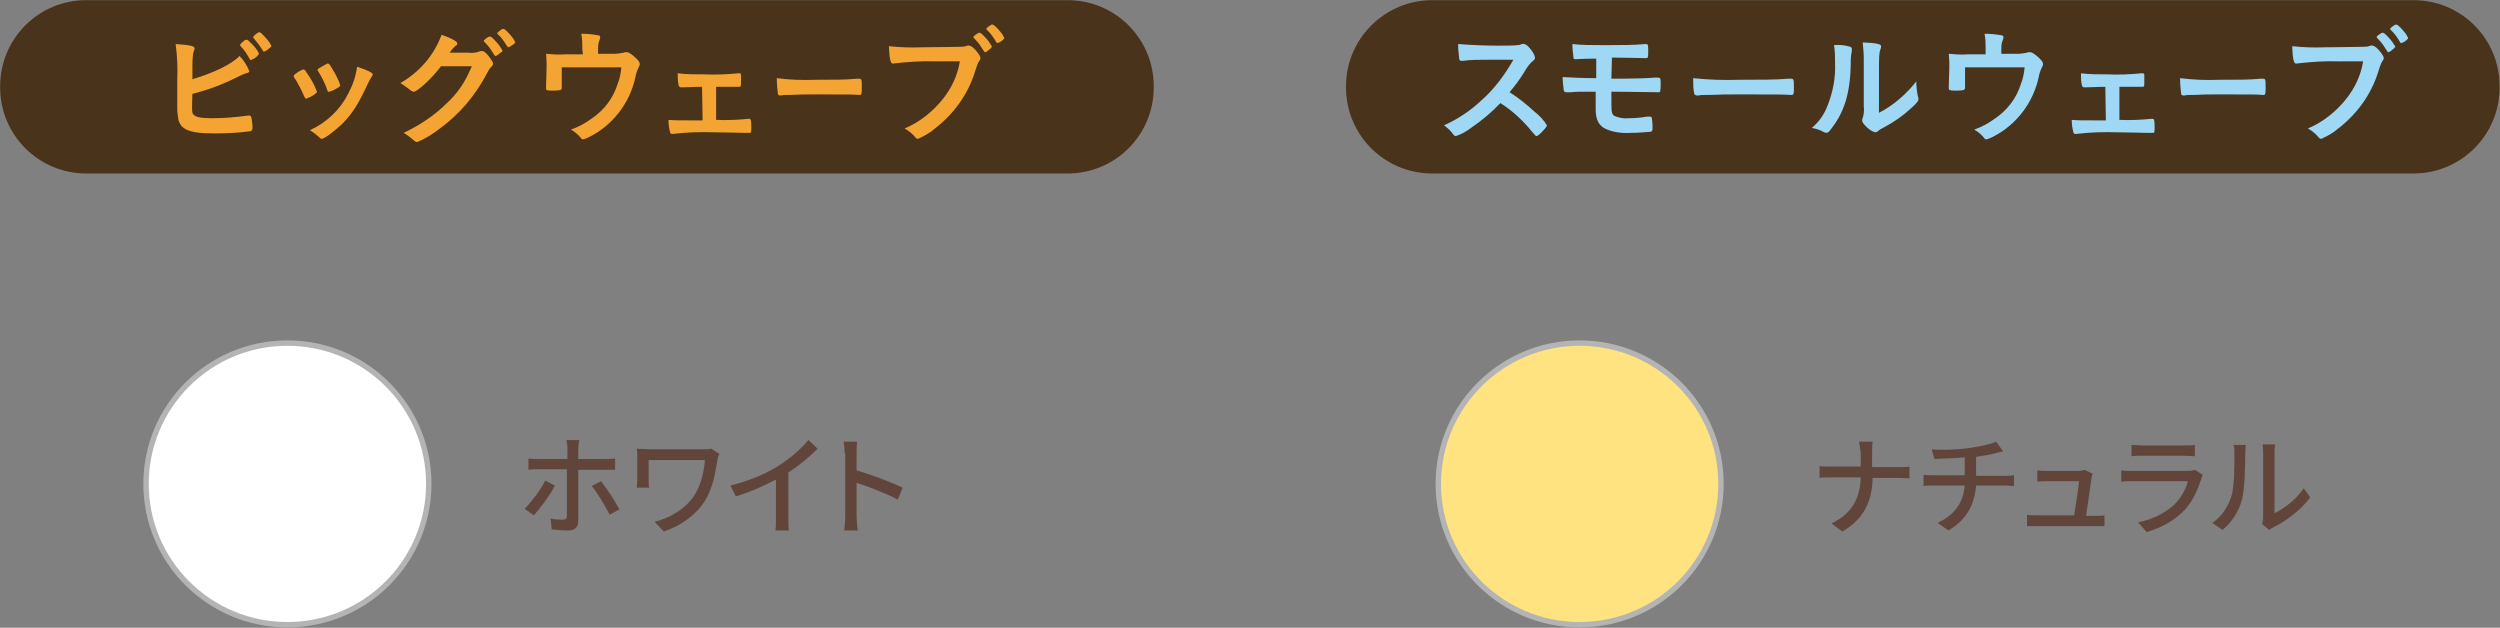 <svg xmlns="http://www.w3.org/2000/svg" xmlns:xlink="http://www.w3.org/1999/xlink" id="&#x30EC;&#x30A4;&#x30E4;&#x30FC;_1" x="0px" y="0px" viewBox="0 0 461.6 115.9" style="enable-background:new 0 0 461.6 115.9;" xml:space="preserve"><rect x="0" y="0" width="461.6" height="115.9" fill="#808080" stroke="none"/> <style type="text/css"> .st0{fill:#49331A;} .st1{fill:#F4A432;} .st2{fill:#9ED8F5;} .st3{fill:#FFFFFF;stroke:#B4B4B5;stroke-miterlimit:10;} .st4{enable-background:new ;} .st5{fill:#62453A;} .st6{fill:#FFE381;stroke:#B4B4B5;stroke-miterlimit:10;} </style> <g id="&#x30B0;&#x30EB;&#x30FC;&#x30D7;_3178" transform="translate(-127.673 -1723.669)"> <g id="&#x30B0;&#x30EB;&#x30FC;&#x30D7;_3175"> <path id="&#x9577;&#x65B9;&#x5F62;_3086" class="st0" d="M143.6,1723.7h181.2c8.8,0,15.9,7.1,15.9,15.9v0.2c0,8.8-7.1,15.9-15.9,15.9H143.6 c-8.8,0-15.9-7.1-15.9-15.9v-0.2C127.7,1730.8,134.8,1723.7,143.6,1723.7z"></path> <g id="&#x30B0;&#x30EB;&#x30FC;&#x30D7;_3174"> <path id="&#x30D1;&#x30B9;_12709" class="st1" d="M163.3,1744.7c0.4,0.6,1.4,0.8,3.6,0.8c2.2,0,4.4-0.2,6.6-0.5c0.1,0,0.1,0,0.2,0 c0.2,0,0.3,0.1,0.4,0.4c0.1,0.6,0.2,1.3,0.2,1.9c0,0.3-0.2,0.6-0.4,0.6c0,0,0,0,0,0c-2.2,0.3-4.4,0.4-6.6,0.4 c-2.7,0-4.1-0.2-5.2-0.7c-0.8-0.4-1.3-1-1.5-1.9c-0.1-0.7-0.2-1.3-0.2-2v-0.9c0-2.5,0-2.8,0-4.4c0.1-2.2,0-4.4-0.3-6.6 c2.9,0.2,3.5,0.4,3.5,0.8c0,0.1,0,0.2-0.1,0.4c-0.1,0.3-0.2,0.6-0.2,0.9c-0.1,0.8-0.1,1.7-0.1,2.5c0,0.9,0,1.5,0,1.9 c4-1.2,7.3-2.8,8.7-4.3c0.8,0.8,1.4,1.8,1.8,2.8c0,0.2-0.1,0.3-0.6,0.4c-0.6,0.2-1.2,0.5-1.8,0.8c-2.6,1.3-5.3,2.3-8.1,3 C163.1,1743.9,163.1,1744.4,163.3,1744.7z M173.8,1734.6c-0.5-0.9-1-1.7-1.7-2.4c-0.1-0.2-0.1-0.2-0.1-0.2c0-0.1,0.1-0.3,0.5-0.6 c0.3-0.3,0.5-0.4,0.7-0.4c0.2,0,0.4,0.2,1,0.8c0.5,0.5,1,1.1,1.3,1.8c-0.3,0.5-0.8,0.9-1.4,1.1 C173.9,1734.8,173.9,1734.8,173.8,1734.6L173.8,1734.6z M176.4,1733.2c-0.1,0-0.1,0-0.2-0.2c-0.5-0.8-1.1-1.6-1.7-2.3 c-0.1-0.1-0.1-0.1-0.1-0.2c0.3-0.4,0.7-0.7,1.1-0.9c0.2,0,0.5,0.2,1,0.8c0.5,0.5,1,1.1,1.3,1.8 C177.7,1732.4,176.7,1733.2,176.4,1733.2L176.4,1733.2z"></path> <path id="&#x30D1;&#x30B9;_12710" class="st1" d="M183.8,1741.4c-0.4-1-0.9-1.9-1.4-2.8c-0.5-0.7-0.5-0.8-0.5-0.9c0-0.2,0.3-0.4,0.9-0.8 c0.7-0.4,0.8-0.4,0.9-0.4c0.2,0,0.3,0.1,0.6,0.6c0.8,1.1,1.4,2.2,1.9,3.5c0,0.2-0.2,0.3-0.6,0.6c-0.4,0.3-0.9,0.5-1.4,0.7 C184,1741.8,184,1741.7,183.8,1741.4z M196.5,1737.4c0,0.1-0.1,0.2-0.1,0.3c-0.3,0.4-0.5,0.8-0.7,1.2c-1.7,3.7-2.8,5.5-4.6,7.4 c-1.4,1.4-3.5,3-4,3c-0.2,0-0.3-0.1-0.4-0.2c-0.5-0.5-1.2-1-1.8-1.4c3.1-1.4,5.6-3.8,7.1-6.8c0.8-1.5,1.4-3.2,1.6-4.9 C195.5,1736.6,196.5,1737.1,196.5,1737.4z M188.1,1740.3c-0.4-1.2-1-2.4-1.7-3.5c0-0.1-0.1-0.1-0.1-0.2c0-0.2,0.2-0.3,0.9-0.7 c0.9-0.5,0.9-0.5,1-0.5c0.2,0,0.3,0.1,0.6,0.6c0.7,1.1,1.3,2.2,1.7,3.4c0,0.1-0.1,0.3-0.5,0.5c-0.5,0.3-1,0.6-1.6,0.7 C188.3,1740.7,188.2,1740.6,188.1,1740.3L188.1,1740.3z"></path> <path id="&#x30D1;&#x30B9;_12711" class="st1" d="M209.1,1735.9c-1.6,2.2-4.4,4.7-5,4.7c-0.2,0-0.3,0-0.8-0.4c-0.5-0.4-1.1-0.8-1.7-1.2 c3.5-2,6.2-5.1,7.6-8.9c0.9,0.3,1.7,0.6,2.5,1.1c0.3,0.2,0.4,0.3,0.4,0.5c0,0.2-0.1,0.4-0.3,0.4c-0.4,0.4-0.8,0.8-1.1,1.3l3.5,0 c0.7,0.1,1.5,0,2.2-0.3c0.1,0,0.2,0,0.3,0c0.4,0,0.8,0.4,1.4,1.2c0.4,0.6,0.6,0.8,0.6,1.1s-0.1,0.4-0.4,0.7 c-0.3,0.3-0.5,0.7-0.7,1.1c-2.1,4-5,7.5-8.7,10.2c-1.3,1-2.7,1.9-4.2,2.5c-0.2,0-0.4-0.1-0.6-0.3c-0.6-0.5-1.2-1-1.9-1.4 c3-1.4,5.8-3.3,8.1-5.6c1.6-1.5,2.9-3.3,3.8-5.2c0.2-0.4,0.3-0.7,0.7-1.5L209.1,1735.9z M220.2,1733.3c-0.5,0.4-0.8,0.7-1,0.7 s-0.1,0-0.6-0.7c-0.4-0.7-0.9-1.3-1.5-1.9c-0.1-0.1-0.1-0.1-0.1-0.2c0-0.2,0.9-0.8,1.1-0.8c0.2,0,0.5,0.2,1.2,1 c0.4,0.4,0.8,1,1.1,1.5C220.5,1733.1,220.5,1733.2,220.2,1733.3L220.2,1733.3z M221.3,1732.2c-0.5-0.8-1-1.6-1.7-2.2 c-0.1-0.1-0.1-0.1-0.1-0.2c0-0.1,0.1-0.2,0.5-0.5c0.3-0.2,0.4-0.3,0.6-0.3c0.3,0,0.9,0.6,1.7,1.6c0.2,0.3,0.4,0.6,0.5,0.9 c0,0.1-0.1,0.2-0.4,0.4c-0.3,0.2-0.5,0.4-0.9,0.5C221.5,1732.4,221.4,1732.3,221.3,1732.2L221.3,1732.2z"></path> <path id="&#x30D1;&#x30B9;_12712" class="st1" d="M235.2,1732.9c0-1,0-2-0.2-3c1.1,0,2.1,0.1,3.2,0.3c0.2,0,0.3,0.2,0.3,0.4 c0,0.1-0.1,0.3-0.1,0.4c-0.3,0.6-0.3,1.2-0.3,1.9v0.7h3c0.6,0,1.1-0.1,1.7-0.2c0.2-0.1,0.4-0.1,0.6-0.1c0.4,0,1.1,0.5,1.9,1.3 c0.4,0.4,0.5,0.7,0.5,0.9c0,0.2-0.1,0.4-0.2,0.6c-0.3,0.6-0.5,1.2-0.6,1.8c-1,4.7-4.1,8.8-8.4,11c-0.4,0.2-0.8,0.4-1.3,0.5 c-0.2,0-0.3-0.1-0.4-0.3c-0.5-0.6-1.1-1.1-1.8-1.5c1.4-0.5,2.7-1.2,3.9-2.1c2.2-1.5,3.9-3.7,4.7-6.3c0.4-1,0.6-2,0.7-3.1 c-2.1,0-3,0-4.8,0c-2,0-3.3,0-6.2,0c0,1.4,0,1.4,0,1.7c0,0.6,0,1.1,0,2v0.1c0,0.2-0.1,0.3-0.3,0.4c-0.5,0.1-1,0.1-1.6,0.1 c-0.9,0-1-0.1-1-0.4c0-0.1,0-0.3,0-0.6s0.1-2.8,0.1-3.3c0-0.7,0-1.4-0.1-2.5c1.1,0.1,2.3,0.2,3.5,0.1h3.3L235.2,1732.9z"></path> <path id="&#x30D1;&#x30B9;_12713" class="st1" d="M257.3,1739.7c-1.6,0-2.8,0.1-3.8,0.1c-0.3,0-0.4-0.1-0.5-0.3c-0.2-0.7-0.2-1.5-0.2-2.3 c1.6,0.2,3.2,0.2,4.9,0.2c2.1,0.1,4.2,0,6.3-0.2c0.1,0,0.1,0,0.2,0c0.2,0,0.3,0.1,0.3,0.3c0,0.1,0,0.9,0,1.3c0,0.8,0,0.9-0.4,0.9 l-0.2,0l-0.9,0h-3.1v6.1c2,0.1,4,0,6-0.2h0.1c0.3,0,0.4,0.2,0.4,1.5c0,0.9,0,1.1-0.3,1.1c0,0-0.3,0-1,0c-0.8,0-3.5-0.1-5.5-0.1 c-2.6-0.1-5.2,0-7.7,0.3h-0.1c-0.2,0-0.4-0.1-0.4-0.3c0,0,0,0,0,0c-0.2-0.8-0.3-1.5-0.3-2.3c1.1,0.1,1.7,0.1,6.3,0.1 L257.3,1739.7z"></path> <path id="&#x30D1;&#x30B9;_12714" class="st1" d="M278.2,1738.4c3.6,0,5.7,0,7.7-0.2h0.3c0.6,0,0.6,0,0.6,1.9c0,1-0.1,1.1-0.4,1.1h-0.1 c-1.3-0.1-2-0.1-7.8-0.1c-2.1,0-3.2,0-5,0.1H273c-0.4,0-0.7,0-1.1,0.1c-0.1,0-0.2,0-0.2,0c-0.2,0-0.4-0.1-0.4-0.3 c-0.1-0.9-0.2-1.9-0.2-2.9C273.4,1738.4,275.8,1738.5,278.2,1738.4z"></path> <path id="&#x30D1;&#x30B9;_12715" class="st1" d="M300.5,1735c-2.6-0.1-5.3,0.1-7.9,0.4c0,0,0,0-0.1,0c-0.4,0-0.6-0.8-0.7-3.2 c2,0.2,4.1,0.3,6.1,0.2c3.1,0,6.8-0.1,7.4-0.1c0.3,0,0.7-0.1,1-0.2c0.1,0,0.2-0.1,0.3,0c0.4,0,0.9,0.4,1.6,1.3 c0.4,0.6,0.5,0.7,0.5,1c0,0.2-0.1,0.4-0.2,0.5c-0.2,0.3-0.3,0.4-0.8,2c-1.3,4.2-3.9,7.8-7.4,10.5c-0.9,0.8-2,1.4-3.1,1.9 c-0.3,0-0.3,0-0.8-0.6c-0.5-0.5-1.1-1-1.7-1.3c2.8-1.2,5.2-3.1,7.1-5.5c1.6-2,2.7-4.4,3.1-6.9C303.1,1735,303.1,1735,300.5,1735z M310.6,1732.6c-0.5,0.4-0.8,0.7-1,0.7s-0.1,0-0.6-0.7c-0.4-0.7-0.9-1.3-1.5-1.9c-0.1-0.1-0.1-0.1-0.1-0.2c0-0.2,0.9-0.8,1.1-0.8 c0.2,0,0.5,0.2,1.2,1c0.4,0.4,0.8,1,1.1,1.5C310.8,1732.3,310.8,1732.4,310.6,1732.6L310.6,1732.6z M311.6,1731.4 c-0.5-0.8-1-1.6-1.7-2.2c-0.1-0.1-0.1-0.1-0.1-0.2c0-0.1,0.1-0.2,0.5-0.5c0.3-0.2,0.4-0.3,0.6-0.3c0.3,0,0.9,0.6,1.7,1.6 c0.2,0.3,0.4,0.6,0.5,0.9c0,0.1-0.1,0.2-0.3,0.4c-0.3,0.2-0.5,0.4-0.9,0.5C311.8,1731.7,311.7,1731.6,311.6,1731.4L311.6,1731.4z "></path> </g> </g> <g id="&#x30B0;&#x30EB;&#x30FC;&#x30D7;_3177"> <path id="&#x9577;&#x65B9;&#x5F62;_3088" class="st0" d="M392.1,1723.7h181.2c8.8,0,15.9,7.1,15.9,15.9v0.2c0,8.8-7.1,15.9-15.9,15.9H392.1 c-8.8,0-15.9-7.1-15.9-15.9v-0.2C376.2,1730.8,383.4,1723.7,392.1,1723.7z"></path> <g id="&#x30B0;&#x30EB;&#x30FC;&#x30D7;_3176"> <path id="&#x30D1;&#x30B9;_12716" class="st2" d="M410.9,1744.2c0.9,0.7,1.8,1.6,2.4,2.6c0,0.2-0.3,0.6-1,1.3c-0.5,0.5-0.8,0.7-0.9,0.7 c-0.1,0-0.3-0.1-0.3-0.2c-0.3-0.3-0.3-0.3-1.3-1.5c-1.5-1.7-3.2-3.2-5.1-4.4c-1.6,1.7-3.4,3.2-5.3,4.5c-0.9,0.7-1.8,1.2-2.9,1.6 c-0.2,0-0.3,0-0.8-0.7c-0.4-0.5-0.9-0.9-1.4-1.3c2.5-1.1,4.9-2.7,6.9-4.6c2.4-2.1,4.3-4.7,5.9-7.5c-7.9,0-7.9,0-9.2,0.2 c-0.3,0-0.3,0-0.4,0c-0.2,0-0.4-0.1-0.4-0.4c0,0,0,0,0,0c-0.1-0.9-0.2-1.8-0.2-2.7c2.5,0.2,5,0.3,7.4,0.3c1.4,0,2.8,0,3.6-0.1 c0.3,0,0.6-0.1,0.8-0.2c0.1,0,0.2-0.1,0.3,0c0.4,0,0.8,0.3,1.4,1.1c0.3,0.4,0.6,0.9,0.7,1.4c0,0.3-0.1,0.4-0.7,0.9 c-0.5,0.5-0.9,1.1-1.3,1.8c-0.8,1.3-1.7,2.5-2.7,3.7C408,1741.7,409.5,1742.9,410.9,1744.2z"></path> <path id="&#x30D1;&#x30B9;_12717" class="st2" d="M425.2,1738.2h1.9c1.6,0,5.3-0.1,6.1-0.2c0.2,0,0.4,0,0.6,0c0.4,0,0.5,0.1,0.5,0.9 c0,0.6,0,1.1-0.1,1.7c-0.1,0.1-0.2,0.1-0.3,0.1h-0.1c-0.4,0-6.6-0.1-8.3-0.1h-0.3l0,1v1.1c0,1.7,0.1,2.1,0.6,2.4 c0.8,0.3,1.7,0.5,2.5,0.4c1.2,0,2.3-0.1,3.5-0.3c0.2,0,0.3,0,0.5,0c0.3,0,0.4,0.1,0.4,0.6c0.1,0.6,0.1,1.1,0.1,1.7 c0,0.3-0.2,0.5-0.4,0.5c-1.2,0.1-2.4,0.2-3.7,0.2c-1.5,0.1-3.1-0.1-4.5-0.7c-1.3-0.6-1.9-1.7-1.9-3.6c0-0.3,0-1.2,0-3.3 c-3.5,0-3.5,0-4.6,0.1c-0.2,0-0.3,0-0.5,0H417c-0.1,0-0.1,0-0.2,0c-0.2,0-0.4-0.2-0.4-0.4c0,0,0,0,0,0c-0.1-0.8-0.2-1.6-0.2-2.4 c1.6,0.1,4.1,0.2,6.2,0.2l0-3.6c-2.8,0-3.1,0.1-3.7,0.1c-0.1,0-0.1,0-0.2,0c-0.2,0-0.3-0.1-0.3-0.3c-0.1-0.8-0.2-1.6-0.2-2.5 c1.6,0.2,3.5,0.2,6.9,0.2c2.2,0,4.4,0,6.6-0.2h0.1c0.3,0,0.4,0.1,0.4,1c0,1.6,0,1.6-0.5,1.6h-0.3c-0.8,0-3.9-0.1-5.9-0.1 L425.2,1738.2z"></path> <path id="&#x30D1;&#x30B9;_12718" class="st2" d="M448.8,1738.4c4.3,0,6.7,0,9.1-0.2h0.3c0.7,0,0.7,0,0.7,1.9c0,1-0.1,1.1-0.5,1.1h-0.1 c-1.5-0.1-2.4-0.1-9.1-0.1c-2.5,0-3.7,0-5.9,0.1h-0.7c-0.4,0-0.9,0-1.3,0.1c-0.1,0-0.2,0-0.3,0c-0.2,0-0.4-0.1-0.5-0.3 c-0.2-0.9-0.2-1.9-0.2-2.9C443.1,1738.4,446,1738.5,448.8,1738.4z"></path> <path id="&#x30D1;&#x30B9;_12719" class="st2" d="M469.3,1732.3c0.2,0.1,0.3,0.2,0.3,0.4c0,0.1,0,0.2,0,0.3c-0.1,0.6-0.2,1.2-0.2,1.8 c0,5.7-1.1,9.4-3.5,12.5c-0.5,0.7-0.7,0.9-1,0.9c-0.1,0-0.3-0.1-0.4-0.1c-0.7-0.4-1.5-0.7-2.3-0.8c1.3-1.1,2.3-2.5,2.9-4.1 c1-2.5,1.5-5.1,1.4-7.8c0-1.1,0-2.3-0.2-3.4C467.3,1731.9,468.3,1732,469.3,1732.3z M471.8,1734.5c0-1-0.1-2-0.2-3 c2.5,0.1,3.4,0.3,3.4,0.7c0,0.2,0,0.3-0.1,0.5c-0.1,0.3-0.2,0.6-0.2,0.9c-0.1,0.6-0.1,0.6-0.1,10.9c2.7-1.4,5-3.4,6.9-5.8 c0,0.9,0.1,1.9,0.3,2.8c0.1,0.1,0.1,0.3,0.1,0.4c0,0.4-0.2,0.7-1.3,1.7c-1.5,1.4-3.2,2.6-5.1,3.6c-0.4,0.2-0.8,0.4-1.1,0.7 c-0.1,0.1-0.3,0.2-0.5,0.2c-0.7-0.2-1.2-0.6-1.7-1.1c-0.5-0.5-0.7-0.8-0.7-1.1c0-0.1,0-0.3,0.1-0.4c0.2-0.7,0.3-1.4,0.2-2.2 L471.8,1734.5z"></path> <path id="&#x30D1;&#x30B9;_12720" class="st2" d="M494.3,1732.9c0-1,0-2-0.2-3c1.1,0,2.1,0.1,3.2,0.3c0.2,0,0.3,0.2,0.3,0.4 c0,0.1-0.1,0.3-0.1,0.4c-0.3,0.6-0.3,1.2-0.3,1.9v0.7h3c0.6,0,1.1-0.1,1.7-0.2c0.2-0.1,0.4-0.1,0.6-0.1c0.4,0,1.1,0.5,1.9,1.3 c0.4,0.4,0.5,0.7,0.5,0.9c0,0.2-0.1,0.4-0.2,0.6c-0.3,0.6-0.5,1.2-0.6,1.8c-1,4.7-4.1,8.8-8.4,11c-0.4,0.2-0.8,0.4-1.3,0.5 c-0.2,0-0.3-0.1-0.4-0.3c-0.5-0.6-1.1-1.1-1.8-1.5c1.4-0.5,2.7-1.2,3.9-2.1c2.2-1.5,3.9-3.7,4.7-6.3c0.4-1,0.6-2,0.7-3.1 c-2.1,0-3,0-4.8,0c-2,0-3.3,0-6.2,0c0,1.4,0,1.4,0,1.7c0,0.6,0,1.1,0,2v0.1c0,0.2-0.1,0.3-0.3,0.4c-0.5,0.1-1,0.1-1.6,0.1 c-0.9,0-1.1-0.1-1.1-0.4c0-0.1,0-0.3,0-0.6s0.1-2.8,0.1-3.3c0-0.7,0-1.4-0.1-2.5c1.1,0.1,2.3,0.2,3.5,0.1h3.3L494.3,1732.9z"></path> <path id="&#x30D1;&#x30B9;_12721" class="st2" d="M516.4,1739.7c-1.6,0-2.8,0.1-3.8,0.1c-0.3,0-0.4-0.1-0.5-0.3c-0.2-0.7-0.2-1.5-0.2-2.3 c1.6,0.2,3.2,0.2,4.9,0.2c2.1,0.1,4.2,0,6.3-0.2c0.1,0,0.1,0,0.2,0c0.2,0,0.3,0.1,0.3,0.3c0,0.1,0,0.9,0,1.3c0,0.8,0,0.9-0.4,0.9 l-0.2,0l-0.9,0H519v6.1c2,0.1,4,0,6-0.2h0.1c0.3,0,0.4,0.2,0.4,1.5c0,0.9,0,1.1-0.3,1.1c0,0-0.3,0-1,0c-0.8,0-3.5-0.1-5.5-0.1 c-2.6-0.1-5.2,0-7.7,0.3h-0.1c-0.2,0-0.4-0.1-0.4-0.3c0,0,0,0,0,0c-0.2-0.8-0.3-1.5-0.3-2.3c1.1,0.1,1.7,0.1,6.3,0.1 L516.4,1739.7z"></path> <path id="&#x30D1;&#x30B9;_12722" class="st2" d="M537.4,1738.4c3.6,0,5.7,0,7.7-0.2h0.3c0.6,0,0.6,0,0.6,1.9c0,1-0.1,1.1-0.4,1.1h-0.1 c-1.3-0.1-2-0.1-7.8-0.1c-2.1,0-3.2,0-5,0.1h-0.6c-0.4,0-0.7,0-1.1,0.1c-0.1,0-0.2,0-0.2,0c-0.2,0-0.4-0.1-0.4-0.3 c-0.1-0.9-0.2-1.9-0.2-2.9C532.6,1738.4,535,1738.5,537.4,1738.4z"></path> <path id="&#x30D1;&#x30B9;_12723" class="st2" d="M559.6,1735c-2.6-0.1-5.3,0.1-7.9,0.4c0,0,0,0-0.1,0c-0.4,0-0.6-0.8-0.7-3.2 c2,0.2,4.1,0.3,6.1,0.2c3.1,0,6.8-0.1,7.4-0.1c0.3,0,0.7-0.1,1-0.2c0.1,0,0.2-0.1,0.3,0c0.4,0,0.9,0.4,1.6,1.3 c0.4,0.6,0.5,0.7,0.5,1c0,0.2-0.1,0.4-0.2,0.5c-0.2,0.3-0.3,0.4-0.8,2c-1.3,4.2-3.9,7.8-7.4,10.5c-0.9,0.8-2,1.4-3.1,1.9 c-0.3,0-0.3,0-0.8-0.6c-0.5-0.5-1.1-1-1.7-1.3c2.8-1.2,5.2-3.1,7.1-5.5c1.6-2,2.7-4.4,3.1-6.9C562.3,1735,562.3,1735,559.6,1735z M569.7,1732.6c-0.5,0.4-0.8,0.7-1,0.7s-0.1,0-0.6-0.7c-0.4-0.7-0.9-1.3-1.5-1.9c-0.1-0.1-0.1-0.1-0.1-0.2c0-0.2,0.9-0.8,1.1-0.8 c0.2,0,0.5,0.2,1.2,1c0.4,0.4,0.8,1,1.1,1.5C570,1732.3,569.9,1732.4,569.7,1732.6z M570.8,1731.4c-0.5-0.8-1-1.6-1.7-2.2 c-0.1-0.1-0.1-0.1-0.1-0.2c0-0.1,0.1-0.2,0.5-0.5c0.3-0.2,0.4-0.3,0.6-0.3c0.3,0,0.9,0.6,1.7,1.6c0.2,0.3,0.4,0.6,0.5,0.9 c0,0.1-0.1,0.2-0.3,0.4c-0.3,0.2-0.5,0.4-0.9,0.5C570.9,1731.7,570.9,1731.6,570.8,1731.4L570.8,1731.4z"></path> </g> </g> </g> <g id="&#x30B0;&#x30EB;&#x30FC;&#x30D7;_3179" transform="translate(-140.333 -1715.753)"> <ellipse id="&#x6955;&#x5186;&#x5F62;_68" class="st3" cx="193.4" cy="1805.1" rx="26.1" ry="26"></ellipse> <g class="st4"> <path class="st5" d="M238.9,1810.9l-1.7-1.2c1.3-1.3,3-3.6,3.8-5.2l1.8,0.9C241.9,1807.2,240,1809.7,238.9,1810.9z M247.1,1798.7 v1.8h5c0.5,0,1.3,0,1.8-0.1v2.1c-0.6,0-1.3,0-1.8,0h-5v9.5c0,1.1-0.6,1.7-1.9,1.7c-0.9,0-2.1-0.1-3-0.2l-0.2-2 c0.9,0.2,1.8,0.2,2.3,0.2s0.7-0.2,0.7-0.7c0-0.9,0-7.5,0-8.5v-0.1h-5.3c-0.6,0-1.3,0-1.8,0.1v-2.1c0.6,0.1,1.2,0.1,1.8,0.1h5.4 v-1.9c0-0.5-0.1-1.2-0.2-1.6h2.4C247.2,1797.4,247.1,1798.2,247.1,1798.7z M254.7,1809.8l-1.8,1c-0.8-1.6-2.3-4.1-3.3-5.3l1.7-0.9 C252.3,1805.8,253.9,1808.3,254.7,1809.8z"></path> <path class="st5" d="M272.8,1800.7c-0.4,2.3-0.8,5.1-2.3,7.5c-1.6,2.6-4.4,4.6-7.6,5.7l-1.7-1.8c2.8-0.7,5.8-2.4,7.4-5 c1.1-1.7,1.7-4.1,1.9-6.4h-10.4v3.7c0,0.3,0,0.9,0.1,1.4h-2.3c0-0.5,0.1-1,0.1-1.4v-4.3c0-0.5,0-1-0.1-1.5c0.6,0,1.4,0.1,2.3,0.1 h10c0.5,0,1.1,0,1.5-0.1l1.5,1C273,1799.8,272.8,1800.5,272.8,1800.7z"></path> <path class="st5" d="M284,1801.8c2.1-1.3,4.2-3.1,5.6-4.8l1.7,1.6c-1.5,1.5-3.4,3.1-5.4,4.4v8.3c0,0.8,0,1.9,0.1,2.4h-2.5 c0.1-0.4,0.1-1.5,0.1-2.4v-7c-2.1,1.1-4.7,2.3-7.4,3.1l-1-2C278.8,1804.5,281.8,1803.2,284,1801.8z"></path> <path class="st5" d="M296.3,1799.5c0-0.6-0.1-1.6-0.2-2.2h2.5c-0.1,0.7-0.1,1.5-0.1,2.2v3.1c2.7,0.8,6.5,2.2,8.5,3.2l-0.9,2.2 c-2.1-1.1-5.4-2.4-7.6-3.1v6.2c0,0.6,0.1,1.8,0.2,2.6h-2.5c0.1-0.7,0.2-1.8,0.2-2.6V1799.5z"></path> </g> </g> <g id="&#x30B0;&#x30EB;&#x30FC;&#x30D7;_3180" transform="translate(-140.333 -1715.753)"> <ellipse id="&#x6955;&#x5186;&#x5F62;_70" class="st6" cx="432" cy="1805.1" rx="26.1" ry="26"></ellipse> <g class="st4"> <path class="st5" d="M483.6,1797.3h2.5c-0.1,0.5-0.1,1.6-0.1,2.2v2.5h5c0.8,0,1.6,0,1.9-0.1v2.2c-0.4,0-1.2-0.1-1.9-0.1h-4.9 c-0.1,4.2-1.5,7.5-5.6,9.9l-2-1.5c3.8-1.8,5.3-4.7,5.4-8.5h-5.5c-0.8,0-1.6,0-2.1,0.1v-2.2c0.5,0.1,1.3,0.1,2,0.1h5.6v-2.5 C483.8,1798.8,483.7,1797.8,483.6,1797.3z"></path> <path class="st5" d="M503.8,1798.5c1.9-0.3,4.1-0.7,5.1-1.2l1.3,1.8c-0.5,0.1-1,0.2-1.3,0.3c-1,0.3-2.4,0.5-3.7,0.7v3.5h5.3 c0.4,0,1.2,0,1.7-0.1v2c-0.5,0-1.1-0.1-1.6-0.1h-5.4c-0.3,3.5-1.7,6.3-5.1,8.3l-2-1.4c3.1-1.5,4.7-3.6,5-6.9h-5.8 c-0.6,0-1.3,0-1.8,0.1v-2.1c0.5,0.1,1.2,0.1,1.8,0.1h5.8v-3.3c-2,0.2-4.2,0.2-5.6,0.3l-0.5-1.8 C498.5,1798.9,501.6,1798.8,503.8,1798.5z"></path> <path class="st5" d="M526.5,1804.1c-0.2,1.3-0.7,5-1,6.9h1.7c0.5,0,1.3,0,1.7-0.1v2c-0.4,0-1.2,0-1.7,0h-10.8c-0.7,0-1.1,0-1.8,0 v-2.1c0.5,0.1,1.2,0.1,1.8,0.1h6.9c0.3-1.7,0.8-5.1,0.9-6.3h-5.9c-0.6,0-1.2,0-1.8,0.1v-2.1c0.5,0.1,1.3,0.1,1.8,0.1h5.7 c0.4,0,1-0.1,1.2-0.2l1.5,0.7C526.6,1803.6,526.5,1803.9,526.5,1804.1z"></path> <path class="st5" d="M546.8,1804.1c-0.6,1.9-1.5,4-2.9,5.6c-2.1,2.3-4.6,3.5-7.2,4.3l-1.6-1.8c2.9-0.6,5.4-1.9,7-3.6 c1.1-1.2,1.9-2.7,2.2-4h-10.2c-0.5,0-1.4,0-2.1,0.1v-2.1c0.8,0.1,1.5,0.1,2.1,0.1h10.2c0.5,0,1-0.1,1.3-0.2l1.4,0.9 C547,1803.6,546.9,1803.9,546.8,1804.1z M535.8,1798h7.8c0.6,0,1.5,0,2-0.1v2.1c-0.5,0-1.3-0.1-2-0.1h-7.8c-0.6,0-1.4,0-1.9,0.1 v-2.1C534.4,1797.9,535.2,1798,535.8,1798z"></path> <path class="st5" d="M552.3,1807.5c0.6-1.8,0.6-5.7,0.6-8c0-0.7,0-1.2-0.2-1.6h2.3c0,0.2-0.1,0.9-0.1,1.6c0,2.3-0.1,6.5-0.6,8.5 c-0.6,2.2-1.9,4.2-3.6,5.6l-1.9-1.3C550.6,1811.1,551.7,1809.3,552.3,1807.5z M558.2,1811.2v-11.8c0-0.8-0.1-1.5-0.1-1.6h2.3 c0,0.1-0.1,0.8-0.1,1.6v11.1c1.7-0.8,4-2.5,5.4-4.6l1.2,1.7c-1.7,2.3-4.5,4.4-6.8,5.5c-0.4,0.2-0.6,0.4-0.8,0.5l-1.3-1.1 C558.1,1812.2,558.2,1811.7,558.2,1811.2z"></path> </g> </g> </svg>